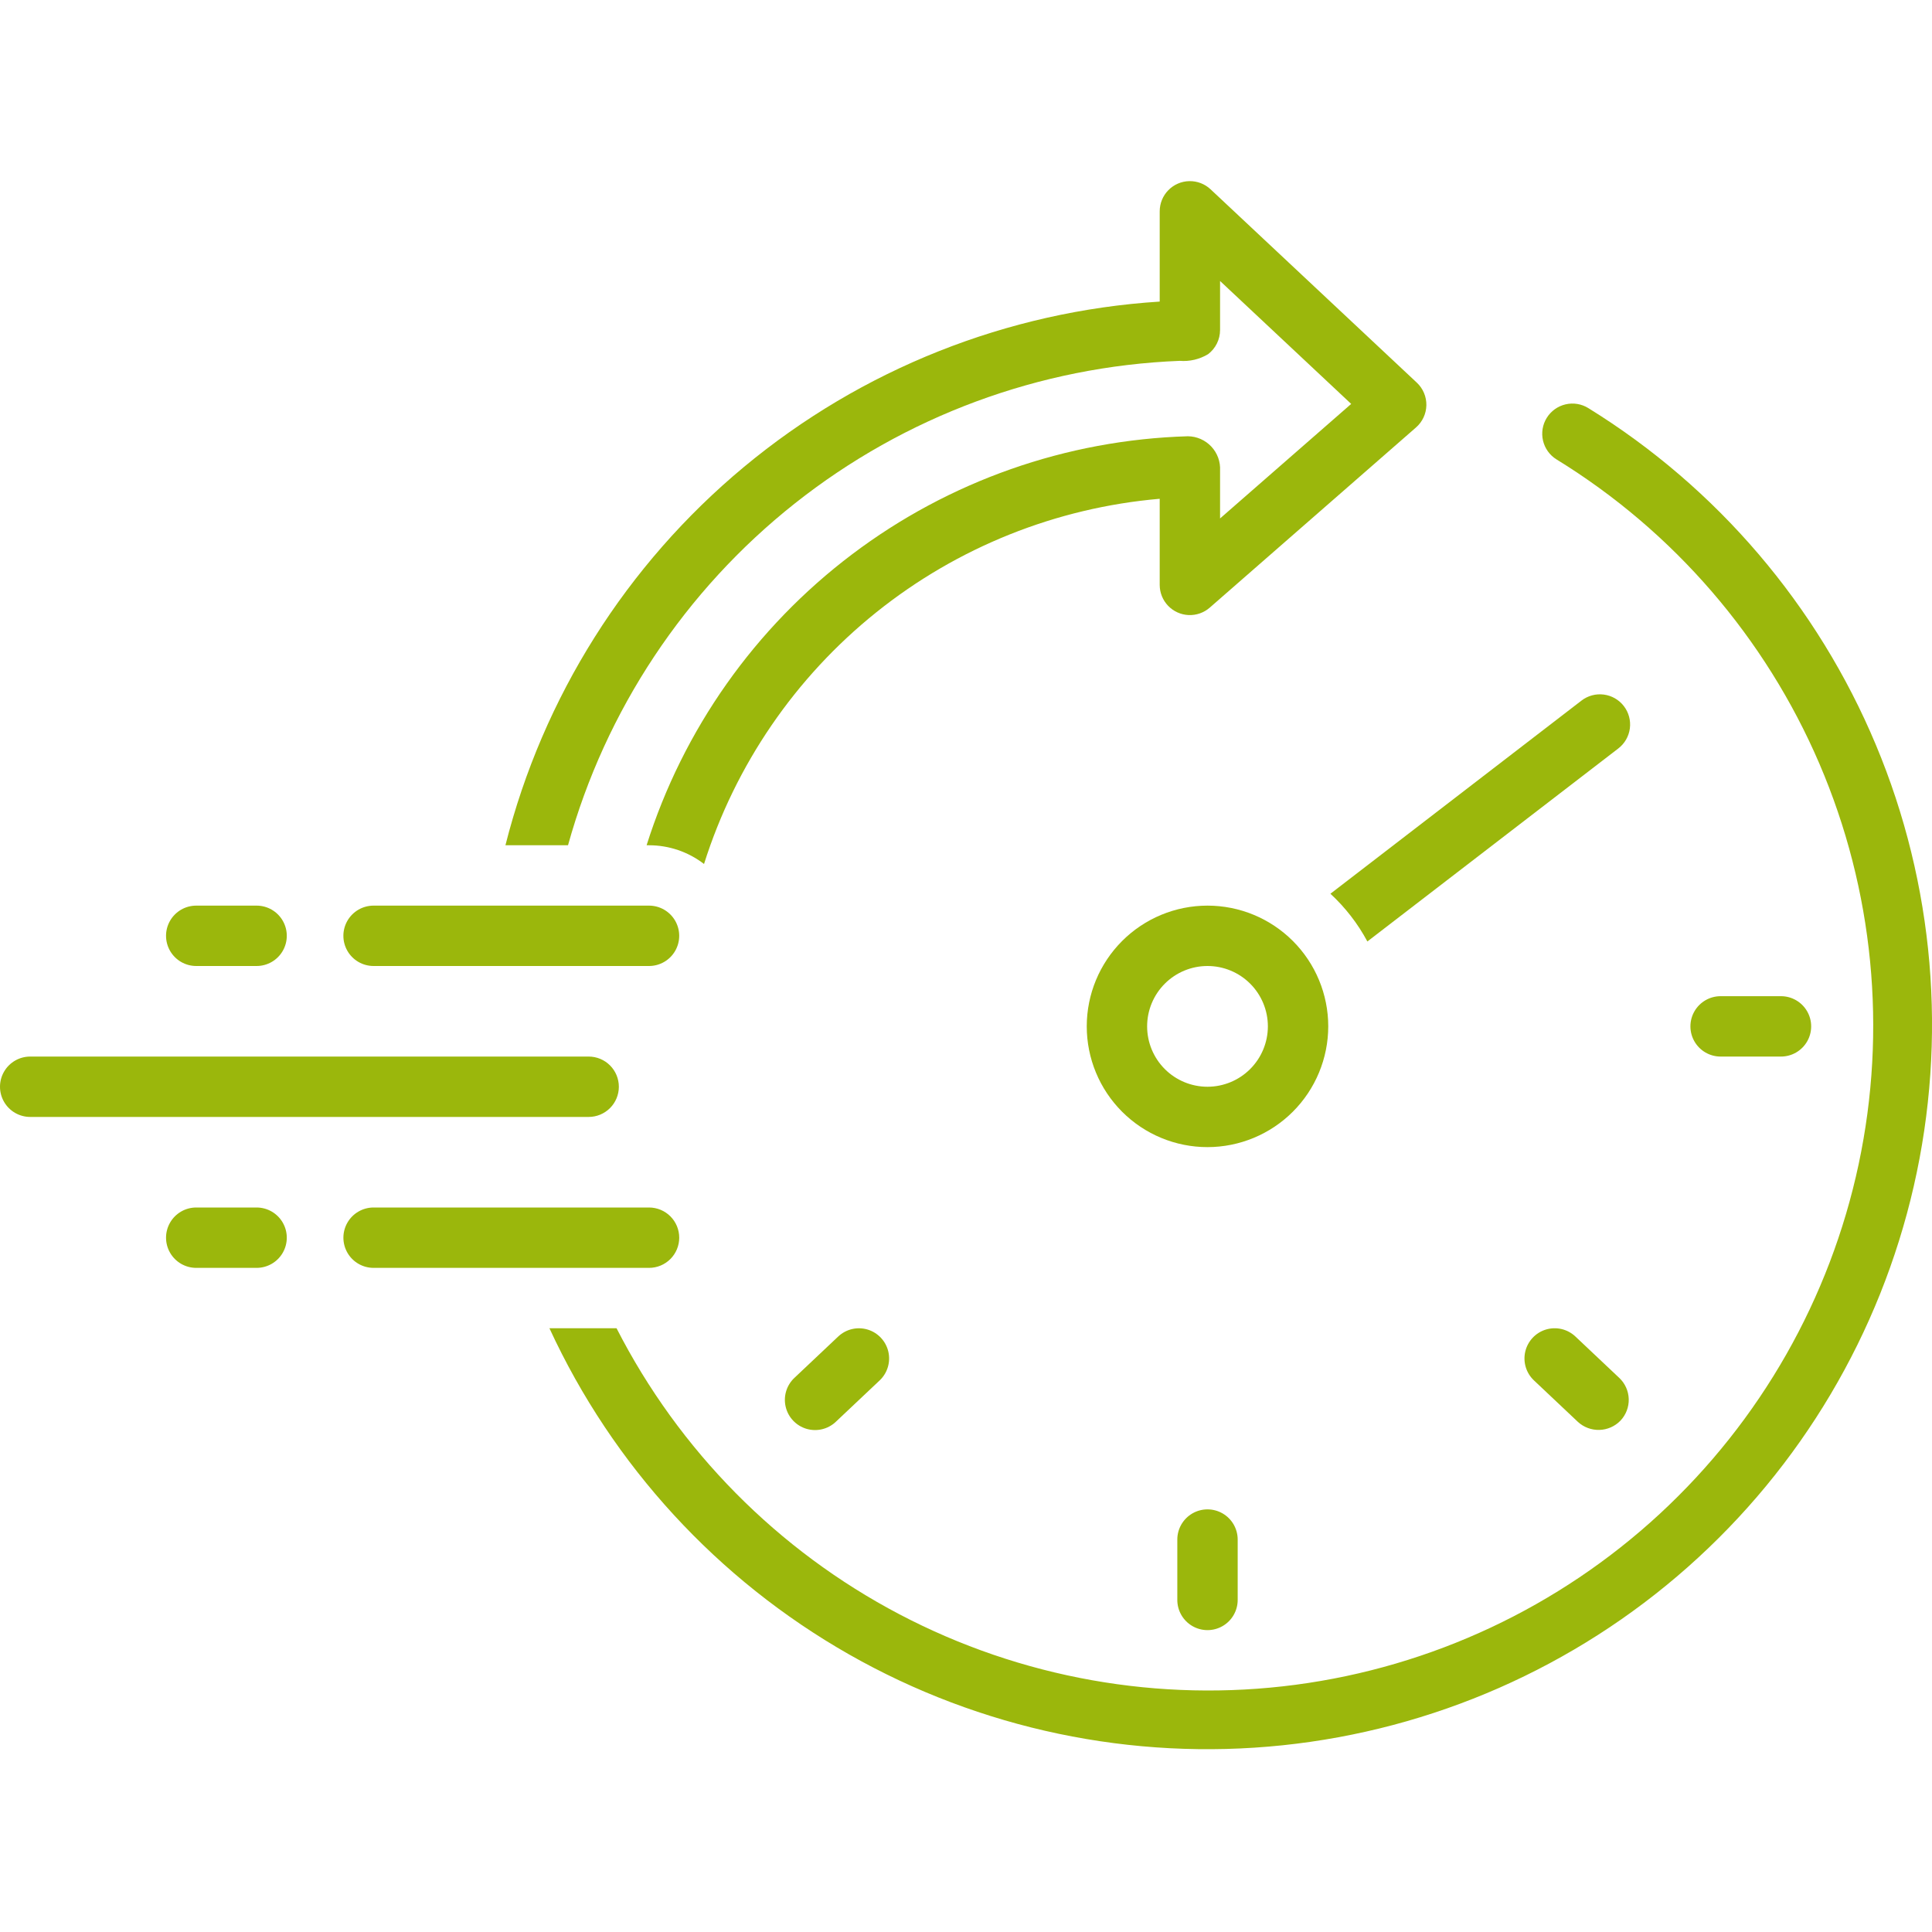 <?xml version="1.0" encoding="UTF-8"?>
<svg width="1200pt" height="1200pt" version="1.1" viewBox="0 0 1200 1200" xmlns="http://www.w3.org/2000/svg">
 <g fill="#9bb70c">
  <path d="m1008.6 438.57c-3.031-3.941-7.504-6.516-12.438-7.16-4.93-0.645-9.914 0.695-13.855 3.727l-155.96 119.98c9.25 8.535 17.008 18.559 22.953 29.652l155.88-119.9h-0.004c3.941-3.031 6.516-7.508 7.16-12.438 0.641-4.93-0.703-9.914-3.734-13.855z"/>
  <path d="m825 637.5c0-19.891-7.902-38.969-21.969-53.031-14.062-14.066-33.141-21.969-53.031-21.969s-38.969 7.902-53.031 21.969c-14.066 14.062-21.969 33.141-21.969 53.031s7.902 38.969 21.969 53.031c14.062 14.066 33.141 21.969 53.031 21.969 19.883-0.023 38.949-7.934 53.008-21.992 14.059-14.059 21.969-33.125 21.992-53.008zm-75 37.5c-9.945 0-19.484-3.949-26.516-10.984-7.035-7.031-10.984-16.57-10.984-26.516s3.949-19.484 10.984-26.516c7.031-7.035 16.57-10.984 26.516-10.984s19.484 3.949 26.516 10.984c7.035 7.031 10.984 16.57 10.984 26.516-0.008 9.941-3.965 19.477-10.996 26.504-7.027 7.031-16.562 10.988-26.504 10.996z"/>
  <path d="m731.25 956.25v37.5c0 6.699 3.574 12.887 9.375 16.238 5.801 3.348 12.949 3.348 18.75 0 5.801-3.352 9.375-9.539 9.375-16.238v-37.5c0-6.699-3.574-12.887-9.375-16.238-5.801-3.348-12.949-3.348-18.75 0-5.801 3.352-9.375 9.539-9.375 16.238z"/>
  <path d="m1106.2 656.25c6.699 0 12.887-3.574 16.238-9.375 3.348-5.801 3.348-12.949 0-18.75-3.352-5.801-9.539-9.375-16.238-9.375h-37.5c-6.699 0-12.887 3.574-16.238 9.375-3.348 5.801-3.348 12.949 0 18.75 3.352 5.801 9.539 9.375 16.238 9.375z"/>
  <path d="m978.5 830.12c-4.871-4.598-11.824-6.25-18.242-4.332-6.418 1.918-11.324 7.117-12.871 13.633-1.547 6.519 0.5 13.367 5.371 17.965l27.266 25.734h-0.004c3.644 3.363 8.453 5.164 13.41 5.023 4.953-0.141 9.652-2.219 13.094-5.781 3.418-3.617 5.254-8.441 5.113-13.41-0.145-4.973-2.254-9.684-5.871-13.098z"/>
  <path d="m520.64 830.12-27.262 25.734c-4.871 4.602-6.918 11.449-5.371 17.965 1.547 6.516 6.453 11.715 12.871 13.633 6.418 1.918 13.371 0.266 18.242-4.332l27.266-25.734c4.859-4.602 6.898-11.445 5.352-17.957-1.551-6.508-6.453-11.699-12.863-13.621-6.41-1.918-13.359-0.273-18.234 4.312z"/>
  <path d="m732.71 224.13c6.176 0.504 12.355-0.949 17.66-4.148 4.672-3.559 7.418-9.09 7.434-14.961v-30.492l81.438 76.348-81.438 71.137v-29.703c0.305-5.516-1.66-10.918-5.438-14.949s-9.043-6.344-14.566-6.394c-75.473 2.215-148.39 27.859-208.62 73.379-60.242 45.52-104.82 108.66-127.57 180.66h1.512c12.359-0.004 24.371 4.09 34.16 11.637 19.426-61.578 56.691-116 107.08-156.39 50.383-40.379 111.62-64.898 175.95-70.453v53.492c0 4.828 1.863 9.469 5.199 12.957 3.332 3.488 7.887 5.555 12.707 5.773 4.82 0.219 9.539-1.434 13.176-4.606l128.13-111.93v-0.004c3.992-3.484 6.324-8.492 6.418-13.789 0.094-5.297-2.059-10.387-5.922-14.012l-128.13-120.11c-3.578-3.352-8.324-5.172-13.227-5.066-4.902 0.105-9.57 2.129-13 5.633-3.43 3.504-5.352 8.211-5.352 13.113v56.07c-94.758 6.035-185.16 41.98-258.18 102.66-73.027 60.684-124.92 142.97-148.2 235.02h38.871c23.301-83.922 72.645-158.28 140.93-212.35 68.277-54.074 151.96-85.066 238.99-88.52z"/>
  <path d="m986.54 253.48c-4.227-2.621-9.32-3.457-14.164-2.324-4.844 1.137-9.039 4.148-11.66 8.375-2.621 4.231-3.453 9.324-2.316 14.168 1.141 4.844 4.152 9.035 8.383 11.652 72.664 44.656 129.71 110.72 163.32 189.11 33.598 78.395 42.098 165.27 24.328 248.68-17.773 83.418-60.938 159.29-123.57 217.18-62.633 57.891-141.66 94.965-226.21 106.13-84.555 11.164-170.49-4.133-246-43.785-75.512-39.652-136.89-101.72-175.7-177.66h-41.695 0.004c39.367 85.285 104.43 156.12 186.08 202.57 81.648 46.449 175.78 66.195 269.21 56.461 93.426-9.73 181.47-48.449 251.79-110.73 70.32-62.281 119.39-145 140.34-236.57 20.949-91.57 12.723-187.4-23.523-274.05-36.246-86.66-98.699-159.81-178.61-209.2z"/>
  <path d="m232.03 600h171.09c6.699 0 12.887-3.574 16.238-9.375 3.348-5.801 3.348-12.949 0-18.75-3.352-5.801-9.539-9.375-16.238-9.375h-171.09c-6.699 0-12.887 3.574-16.238 9.375-3.348 5.801-3.348 12.949 0 18.75 3.352 5.801 9.539 9.375 16.238 9.375z"/>
  <path d="m421.88 768.75c0-4.973-1.977-9.742-5.492-13.258-3.516-3.516-8.285-5.492-13.258-5.492h-171.09c-6.699 0-12.887 3.574-16.238 9.375-3.348 5.801-3.348 12.949 0 18.75 3.352 5.801 9.539 9.375 16.238 9.375h171.09c4.973 0 9.742-1.977 13.258-5.492 3.516-3.516 5.492-8.285 5.492-13.258z"/>
  <path d="m384.38 675c0-4.973-1.977-9.742-5.492-13.258-3.516-3.516-8.285-5.492-13.258-5.492h-346.88c-6.699 0-12.887 3.574-16.238 9.375-3.348 5.801-3.348 12.949 0 18.75 3.352 5.801 9.539 9.375 16.238 9.375h346.88c4.973 0 9.742-1.977 13.258-5.492 3.516-3.516 5.492-8.285 5.492-13.258z"/>
  <path d="m121.88 600h37.5c6.699 0 12.887-3.574 16.238-9.375 3.348-5.801 3.348-12.949 0-18.75-3.352-5.801-9.539-9.375-16.238-9.375h-37.5c-6.699 0-12.887 3.574-16.238 9.375-3.348 5.801-3.348 12.949 0 18.75 3.352 5.801 9.539 9.375 16.238 9.375z"/>
  <path d="m159.38 750h-37.5c-6.699 0-12.887 3.574-16.238 9.375-3.348 5.801-3.348 12.949 0 18.75 3.352 5.801 9.539 9.375 16.238 9.375h37.5c6.699 0 12.887-3.574 16.238-9.375 3.348-5.801 3.348-12.949 0-18.75-3.352-5.801-9.539-9.375-16.238-9.375z"/>
 </g>
</svg>
